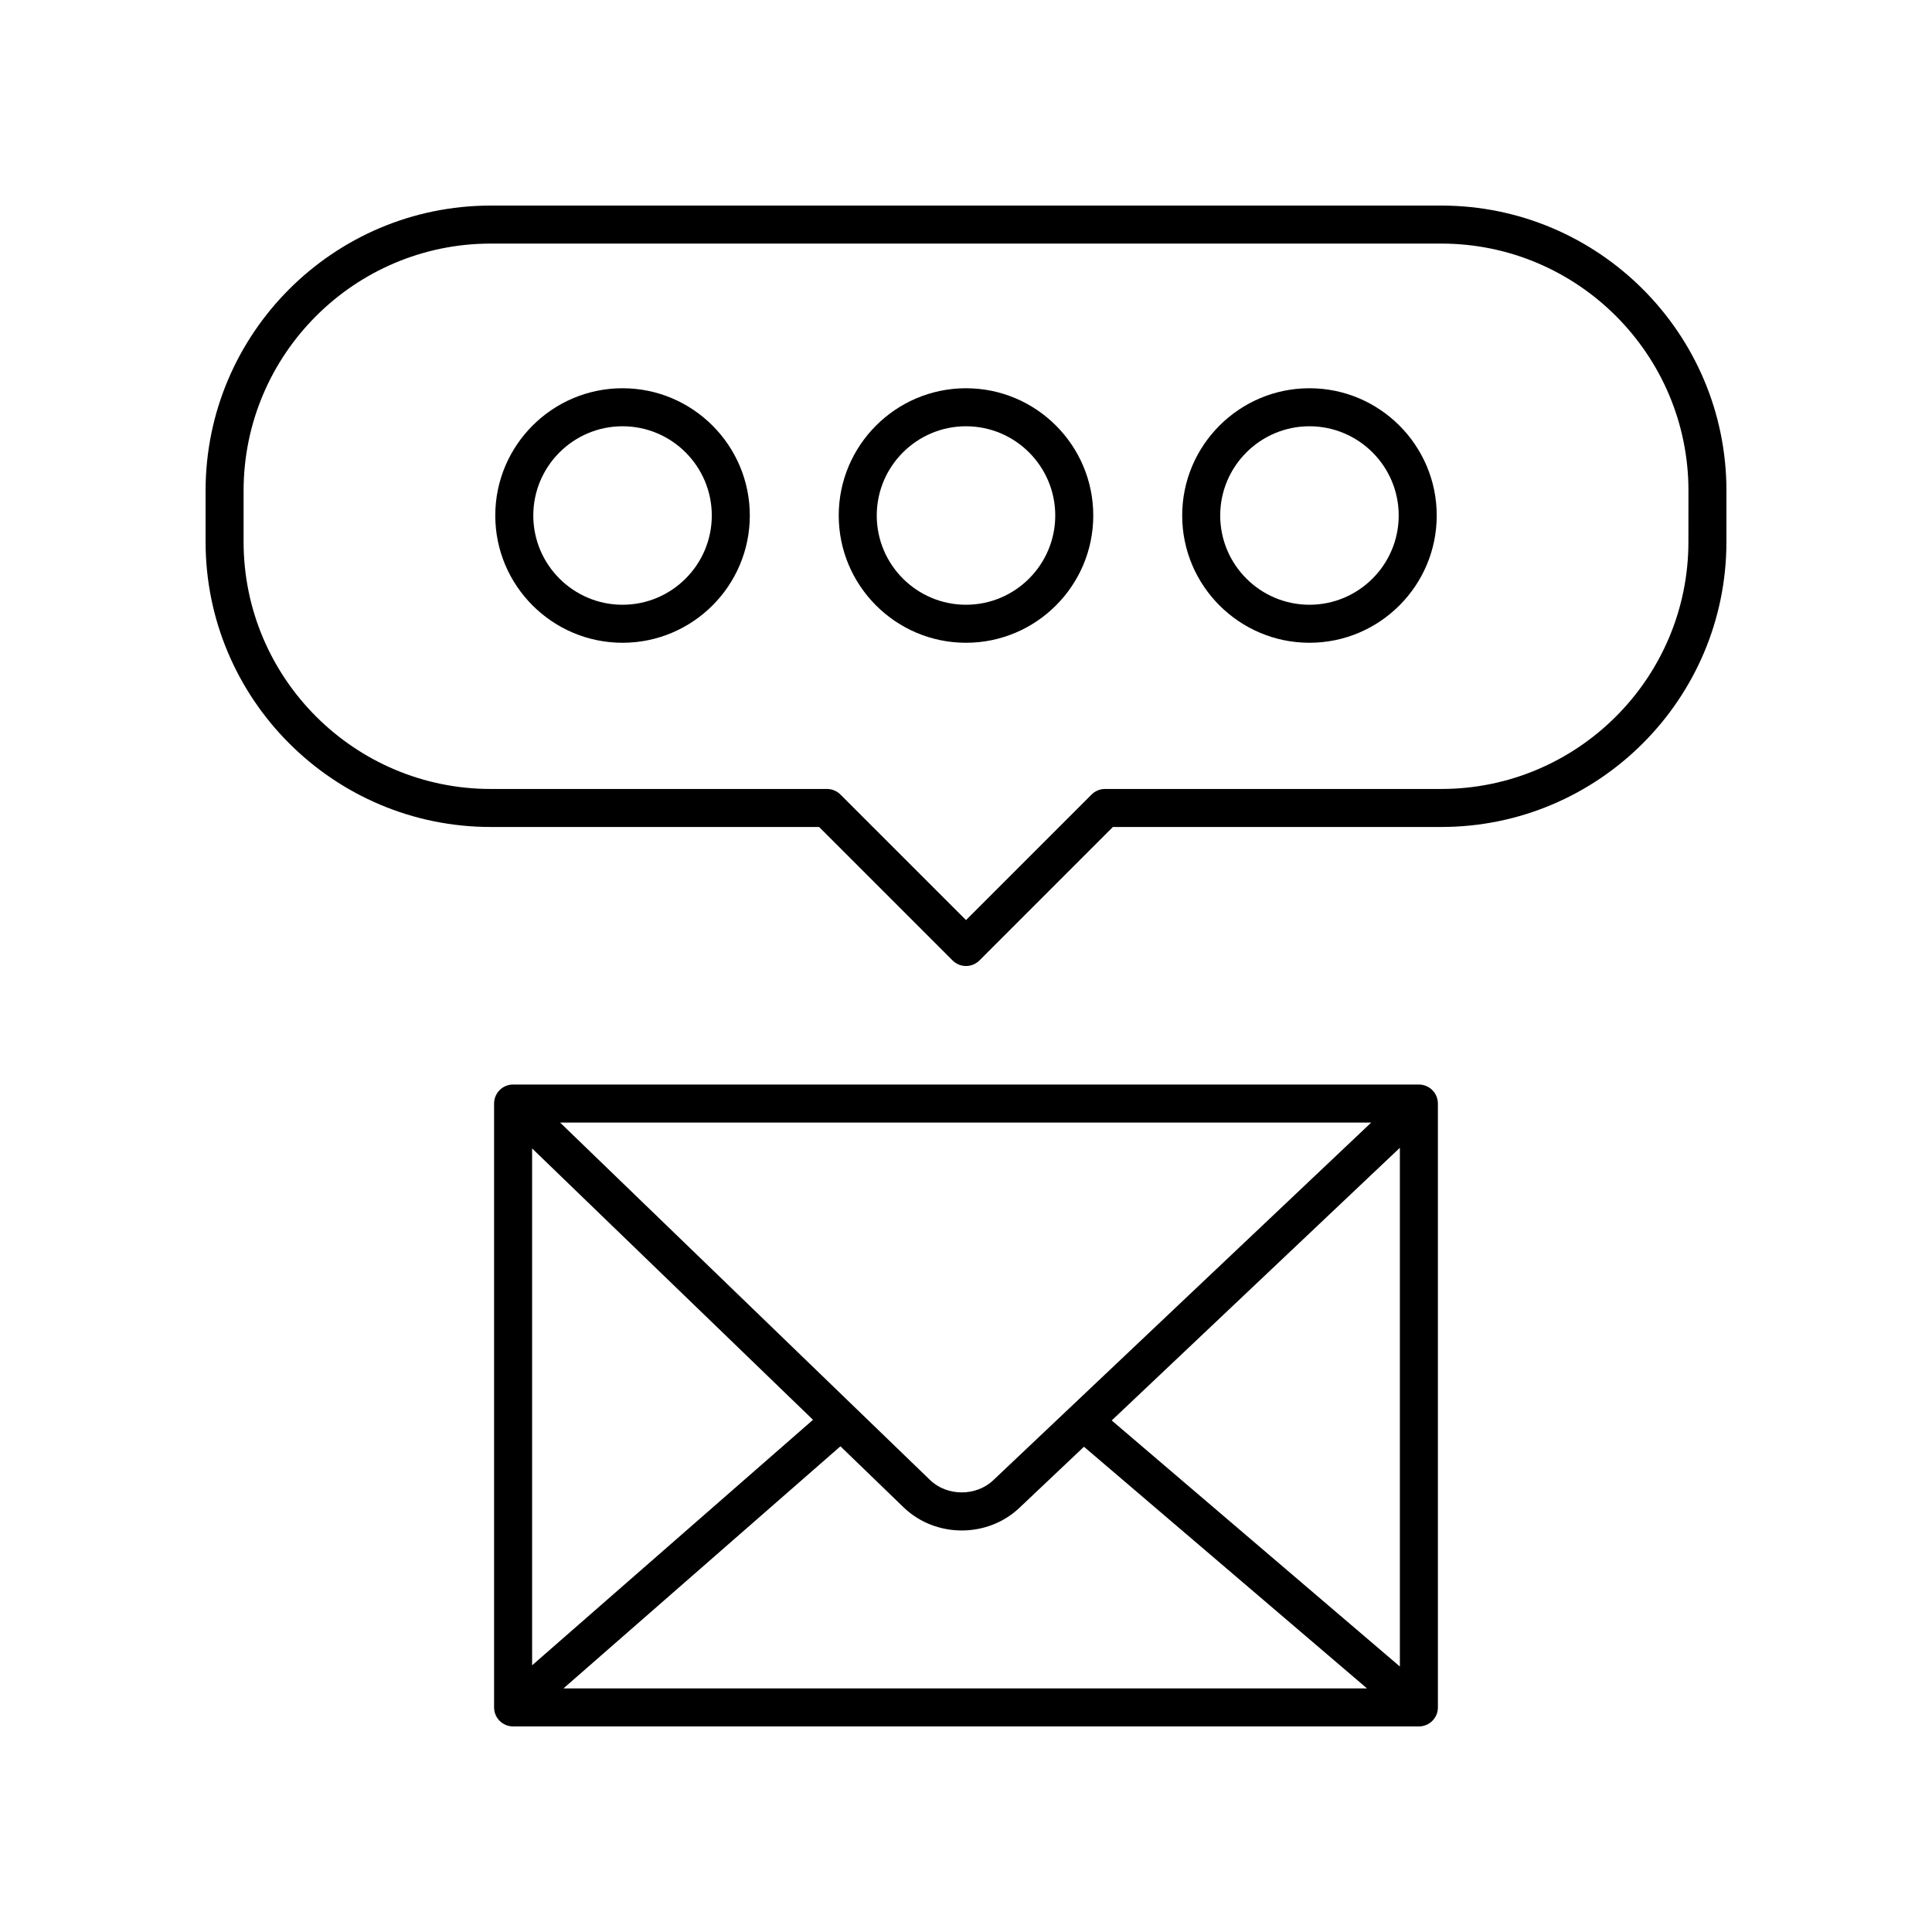 <?xml version="1.0" encoding="UTF-8"?>
<!-- The Best Svg Icon site in the world: iconSvg.co, Visit us! https://iconsvg.co -->
<svg fill="#000000" width="800px" height="800px" version="1.1" viewBox="144 144 512 512" xmlns="http://www.w3.org/2000/svg">
 <g>
  <path d="m520.02 601.52c2.785 0 5.039-2.254 5.039-5.039l-0.004-160.03c0-2.781-2.254-5.039-5.039-5.039h-240.04c-2.785 0-5.039 2.254-5.039 5.039v160.03c0 2.781 2.254 5.039 5.039 5.039zm-5.039-15.879-76.363-65.203 76.363-72.262zm-131.46-42.125c4.234 4.051 9.801 6.074 15.359 6.074 5.555 0 11.109-2.019 15.332-6.055l17.051-16.133 75.004 64.039h-212.94l73.398-64.156zm23.746-7.281c-4.547 4.356-12.242 4.348-16.758 0.016l-98.078-94.762h214.96zm-47.812-15.973-74.441 65.062v-136.98z"/>
  <path d="m308.98 246.89c-18.598 0-33.727 15.129-33.727 33.727 0 18.594 15.129 33.723 33.727 33.723 18.598 0 33.727-15.129 33.727-33.723 0-18.598-15.129-33.727-33.727-33.727zm0 57.375c-13.043 0-23.652-10.609-23.652-23.648 0-13.039 10.609-23.652 23.652-23.652 13.043 0 23.652 10.609 23.652 23.652 0 13.039-10.609 23.648-23.652 23.648z"/>
  <path d="m400 246.89c-18.598 0-33.727 15.129-33.727 33.727 0 18.594 15.129 33.723 33.727 33.723s33.727-15.129 33.727-33.723c0-18.598-15.129-33.727-33.727-33.727zm0 57.375c-13.043 0-23.652-10.609-23.652-23.648 0-13.043 10.609-23.652 23.652-23.652s23.652 10.609 23.652 23.652c-0.004 13.039-10.609 23.648-23.652 23.648z"/>
  <path d="m491.02 246.89c-18.598 0-33.727 15.129-33.727 33.727 0 18.594 15.129 33.723 33.727 33.723 18.598 0 33.727-15.129 33.727-33.723 0-18.598-15.129-33.727-33.727-33.727zm0 57.375c-13.043 0-23.652-10.609-23.652-23.648 0-13.039 10.609-23.652 23.652-23.652s23.652 10.609 23.652 23.652c-0.004 13.039-10.609 23.648-23.652 23.648z"/>
  <path d="m525.95 198.48h-251.9c-41.672 0-75.57 33.902-75.57 75.57v13.539c0 41.672 33.898 75.57 75.57 75.57h87.023l35.363 35.363c0.988 0.988 2.277 1.48 3.566 1.48s2.578-0.492 3.562-1.477l35.363-35.367h87.023c41.672 0 75.57-33.902 75.57-75.57l0.004-13.539c0-41.672-33.898-75.57-75.574-75.57zm65.496 89.109c0 36.117-29.383 65.496-65.496 65.496h-89.109c-1.34 0-2.617 0.531-3.562 1.477l-33.277 33.277-33.277-33.277c-0.945-0.945-2.223-1.477-3.562-1.477h-89.113c-36.113 0-65.496-29.379-65.496-65.496v-13.539c0-36.117 29.383-65.496 65.496-65.496h251.91c36.113 0 65.496 29.379 65.496 65.496z"/>
 </g>
</svg>